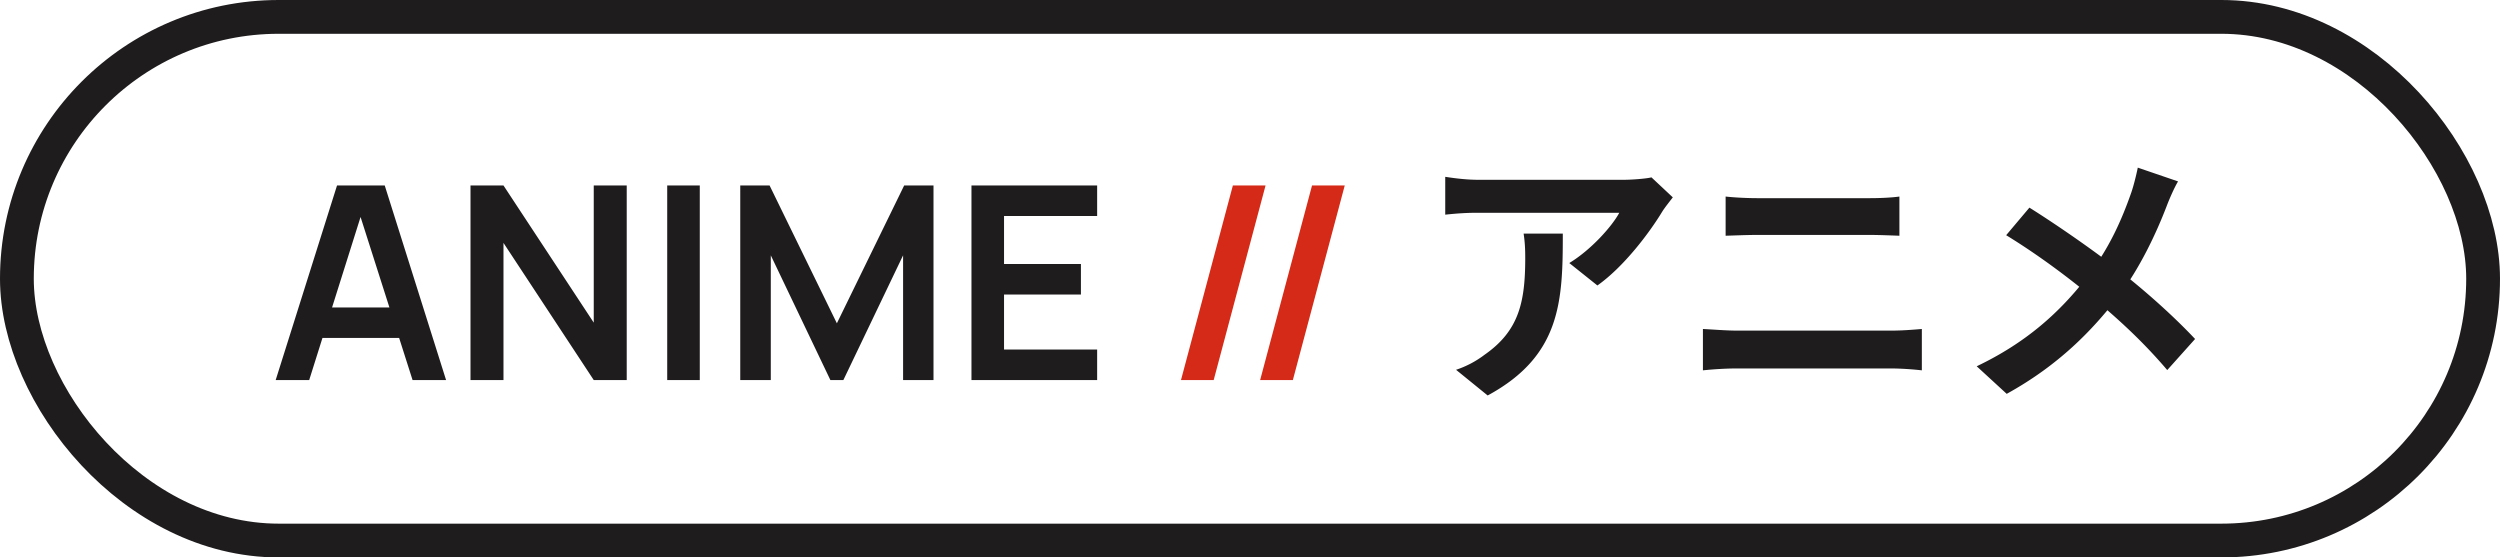 <?xml version="1.0" encoding="UTF-8"?> <svg xmlns="http://www.w3.org/2000/svg" width="148" height="33" fill="none"> <rect x="1" y="1" width="146" height="31" rx="15.5" stroke="#1F1C1D" stroke-width="2"></rect> <path d="m16.32 22.5 3.632-11.52h2.824l3.632 11.52h-1.984l-3.296-10.336h.432L18.304 22.5H16.32zm2.024-2.496v-1.8h6.048v1.8h-6.048zm9.51 2.496V10.98h1.952l5.344 8.12v-8.12h1.952V22.5H35.15l-5.344-8.12v8.12h-1.952zm11.645 0V10.98h1.928V22.5h-1.928zm4.324 0V10.98h1.736l3.984 8.16 3.984-8.16h1.736V22.5h-1.8v-7.384L49.927 22.5h-.768l-3.528-7.384V22.5h-1.808zm13.688 0V10.98h7.44v1.808h-5.512v2.84h4.552v1.808h-4.552v3.256h5.512V22.5h-7.44zM99.03 11.684c-.16.208-.464.592-.608.816-.752 1.248-2.272 3.28-3.856 4.4l-1.664-1.328c1.296-.784 2.544-2.192 2.96-2.976H87.51c-.656 0-1.2.032-1.952.112v-2.24c.624.096 1.296.176 1.952.176h8.624c.448 0 1.328-.064 1.632-.144l1.264 1.184zm-6.512 2.144c0 3.968-.096 7.232-4.448 9.584l-1.872-1.52a5.833 5.833 0 0 0 1.696-.896c2.016-1.408 2.4-3.088 2.4-5.712 0-.512-.016-.928-.096-1.456h2.32zm9.639-2.192c.592.064 1.328.096 1.888.096h6.624c.64 0 1.312-.032 1.776-.096v2.32c-.464-.016-1.216-.048-1.776-.048h-6.624c-.608 0-1.344.032-1.888.048v-2.32zm-1.344 7.84c.624.032 1.376.096 2.016.096h9.184c.528 0 1.216-.048 1.76-.096v2.448a18.232 18.232 0 0 0-1.76-.112h-9.184c-.64 0-1.408.048-2.016.112v-2.448zm28.128-8.736c-.224.368-.528 1.072-.672 1.456-.608 1.584-1.584 3.696-2.912 5.424-1.488 1.92-3.456 3.984-6.56 5.696l-1.776-1.632c2.912-1.392 4.912-3.168 6.608-5.376 1.264-1.664 1.984-3.312 2.544-4.912.144-.416.304-1.072.384-1.472l2.384.816zm-8.8 1.552c1.584.992 3.776 2.512 5.12 3.568 1.712 1.328 3.392 2.832 4.688 4.208l-1.648 1.84c-1.392-1.632-2.8-2.944-4.496-4.352-1.152-.96-3.024-2.4-5.04-3.632l1.376-1.632z" fill="#1F1C1D"></path> <path d="M72.985 10.98h1.936L71.85 22.5h-1.936l3.072-11.52zm4.688 0h1.936L76.537 22.5H74.6l3.072-11.52z" fill="#D52A17"></path> </svg> 
